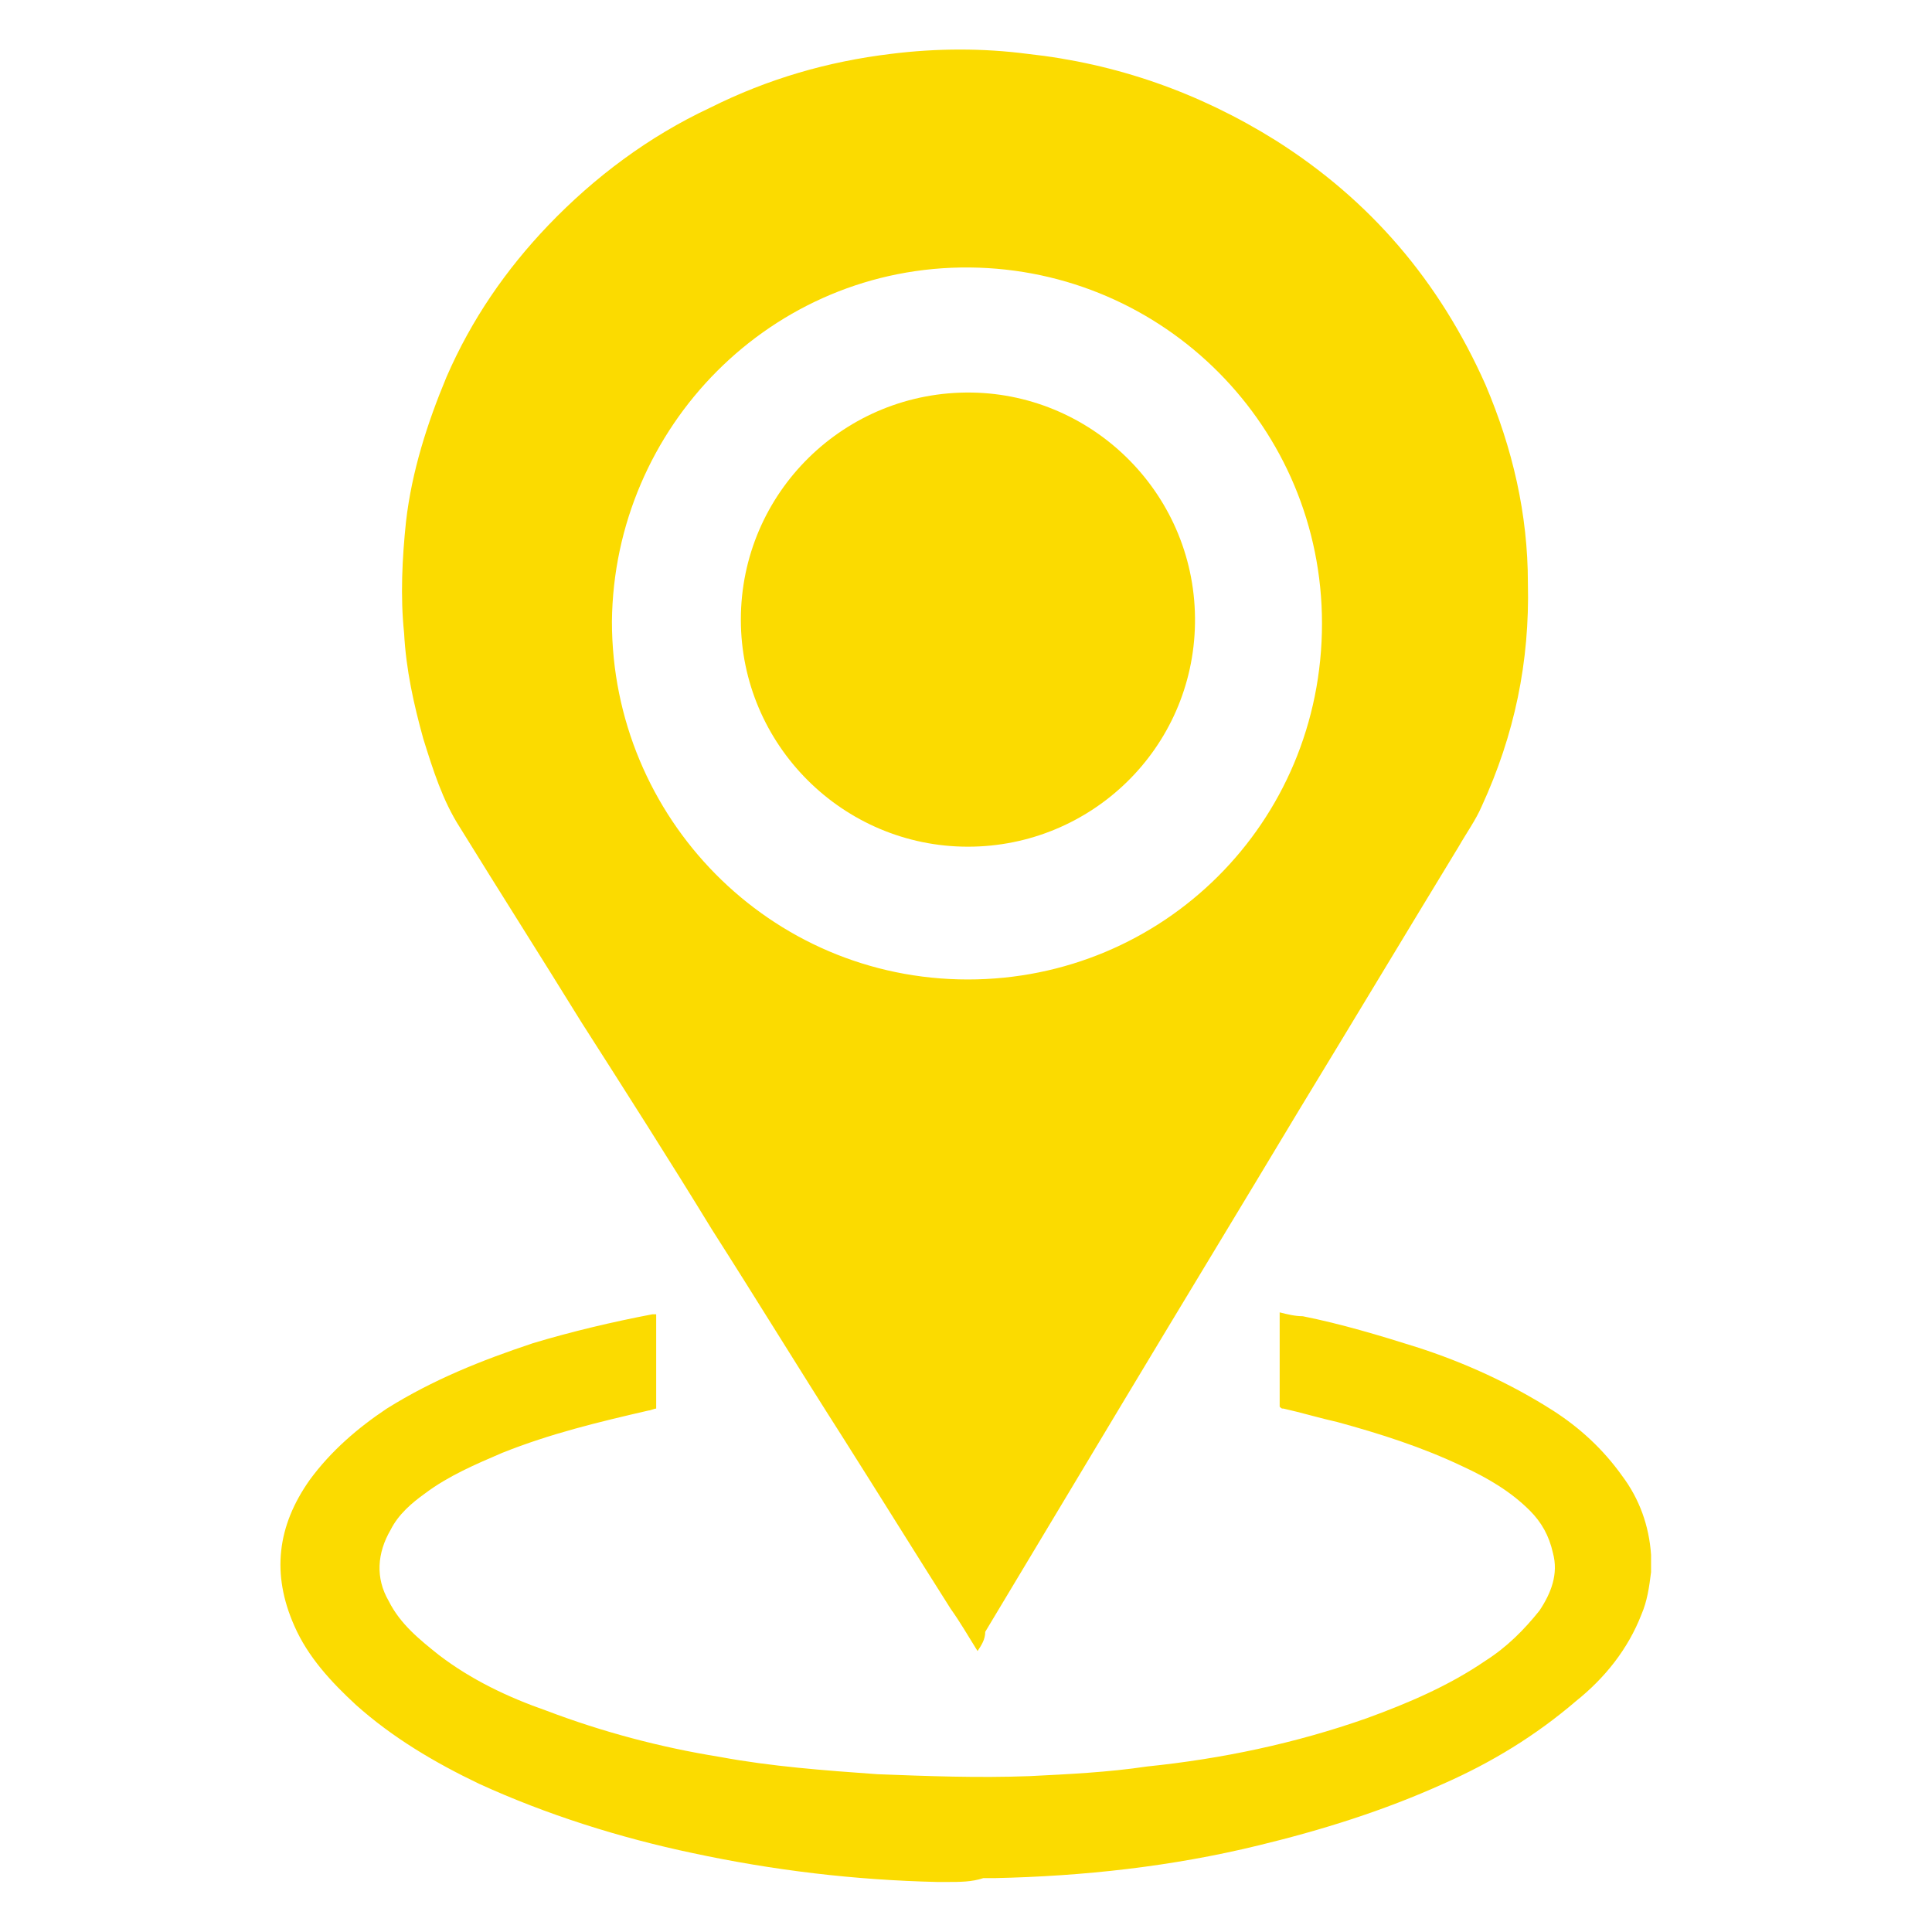 <?xml version="1.0" encoding="UTF-8"?> <svg xmlns="http://www.w3.org/2000/svg" xmlns:xlink="http://www.w3.org/1999/xlink" version="1.1" id="Layer_1" x="0px" y="0px" viewBox="0 0 100.4 100.4" style="enable-background:new 0 0 100.4 100.4;" xml:space="preserve"> <style type="text/css"> .st0{fill:#FBDB00;} </style> <g> <path class="st0" d="M49.2,97.8c-0.2,0-0.4,0-0.5,0c-4.3-0.1-8.5-0.6-12.7-1.5c-3.8-0.8-7.6-2-11.1-3.6c-2.3-1.1-4.5-2.4-6.4-4.1 c-1.3-1.2-2.5-2.5-3.2-4.1c-1.2-2.7-0.9-5.2,0.8-7.6c1.1-1.5,2.5-2.7,4-3.7c2.4-1.5,4.9-2.5,7.6-3.4c2-0.6,4.1-1.1,6.2-1.5 c0.1,0,0.1,0,0.2,0c0,1.6,0,3.2,0,4.9c-0.1,0-0.3,0.1-0.4,0.1c-2.6,0.6-5.1,1.2-7.6,2.2c-1.4,0.6-2.8,1.2-4,2.1 c-0.7,0.5-1.4,1.1-1.8,1.9c-0.7,1.2-0.8,2.5-0.1,3.7c0.6,1.2,1.6,2,2.6,2.8c1.7,1.3,3.6,2.2,5.6,2.9c2.9,1.1,5.9,1.9,9,2.4 c2.7,0.5,5.4,0.7,8.2,0.9c2.6,0.1,5.2,0.2,7.9,0.1c2-0.1,4.1-0.2,6.1-0.5c3.9-0.4,7.7-1.2,11.4-2.5c2.2-0.8,4.3-1.7,6.2-3 c1.1-0.7,2-1.6,2.8-2.6c0.6-0.9,1-1.9,0.7-3c-0.2-0.9-0.6-1.6-1.2-2.2c-1-1-2.2-1.7-3.5-2.3c-2.1-1-4.3-1.7-6.5-2.3 c-0.9-0.2-1.9-0.5-2.8-0.7c-0.1,0-0.1,0-0.2-0.1c0-1.6,0-3.2,0-4.9c0.4,0.1,0.8,0.2,1.2,0.2c2,0.4,4,1,5.9,1.6 c2.5,0.8,4.9,1.9,7.1,3.3c1.4,0.9,2.6,2,3.6,3.4c0.9,1.2,1.4,2.6,1.5,4.1c0,0.1,0,0.1,0,0.2c0,0.2,0,0.3,0,0.5c0,0.1,0,0.2,0,0.2 c-0.1,0.8-0.2,1.5-0.5,2.2c-0.7,1.8-1.9,3.3-3.4,4.5c-2.1,1.8-4.4,3.2-6.9,4.3c-3.1,1.4-6.3,2.4-9.6,3.2c-4.5,1.1-9.1,1.6-13.7,1.7 c-0.2,0-0.4,0-0.6,0C50.5,97.8,49.9,97.8,49.2,97.8z"></path> <path class="st0" d="M50.8,85.8c-0.5-0.8-0.9-1.5-1.4-2.2c-1.9-3-3.7-5.9-5.6-8.9c-2.3-3.6-4.5-7.2-6.8-10.8 c-2.2-3.6-4.5-7.2-6.8-10.8c-2.1-3.4-4.2-6.7-6.3-10.1c-0.9-1.4-1.4-3-1.9-4.6c-0.5-1.8-0.9-3.6-1-5.5c-0.2-1.9-0.1-3.9,0.1-5.8 c0.3-2.6,1.1-5.1,2.1-7.5c1.3-3,3.1-5.6,5.3-7.9c2.4-2.5,5.2-4.6,8.4-6.1c3-1.5,6.1-2.4,9.4-2.8c2.4-0.3,4.8-0.3,7.1,0 c4.6,0.5,8.9,2,12.9,4.5c4.9,3.1,8.5,7.3,10.9,12.7c1.4,3.3,2.2,6.7,2.2,10.3c0.1,4.1-0.7,7.9-2.4,11.6c-0.3,0.7-0.8,1.4-1.2,2.1 c-2.8,4.6-5.5,9.1-8.3,13.7c-3,5-6.1,10.1-9.1,15.1c-2.4,4-4.8,8-7.2,12C51.2,85.2,51,85.5,50.8,85.8z M50.3,50.9 c10.1,0,18.4-8.1,18.4-18.5c0-10.2-8.2-18.4-18.3-18.5c-10.3-0.1-18.5,8.3-18.6,18.4C31.8,42.5,40,50.9,50.3,50.9z"></path> <path class="st0" d="M50.3,44c-6.5,0-11.8-5.3-11.8-11.8c0-6.6,5.4-11.9,12-11.8c6.4,0.1,11.7,5.4,11.6,12C62,38.9,56.7,44,50.3,44 z"></path> </g> </svg> 